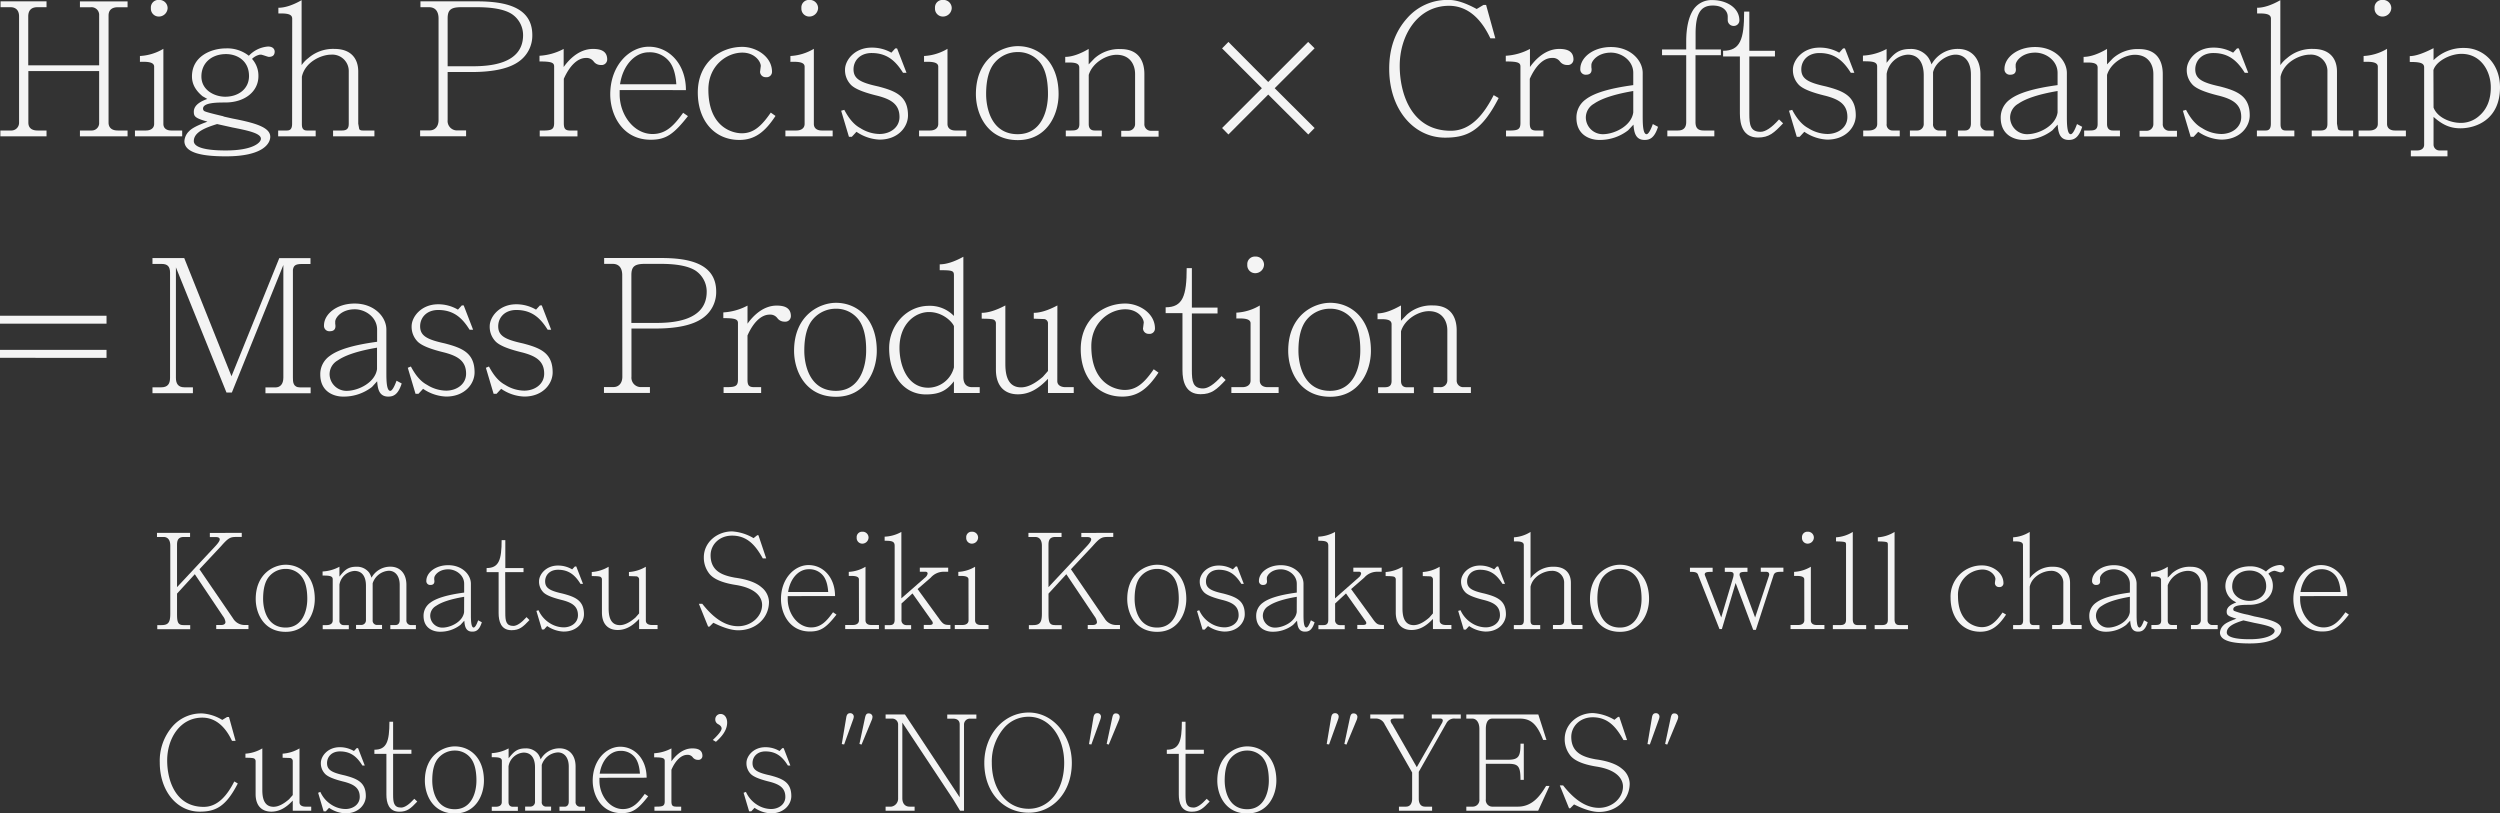 <svg id="レイヤー_1" data-name="レイヤー 1" xmlns="http://www.w3.org/2000/svg" viewBox="0 0 853.26 277.65"><rect x="0" y="0" width="853.26" height="277.65" fill="#333333" stroke="none"/><defs><style>.cls-1{fill:#f4f4f4;}</style></defs><path class="cls-1" d="M38.37,48.86c0,1.63,1,2.7,3.15,2.7h3.34v2H28.6v-2h3.91a2.53,2.53,0,0,0,2.65-2.7V31.28H11V48.86c0,2.39,2,2.7,3.09,2.7H17.2v2H1.45v-2H5a2.64,2.64,0,0,0,2.83-2.7V12.63c0-2.46-1.51-3.15-2.9-3.15H1.51v-2H17.2v2H14.05c-1.83,0-3.09.88-3.09,3.15V29.32h24.2v-17a2.63,2.63,0,0,0-2.9-2.83H28.6v-2H44.86v2H41.58c-2.27,0-3.21,1.13-3.21,2.83Z" transform="translate(-1.32 -7.02)"/><path class="cls-1" d="M53.93,29.77c0-1.71-2.65-1.71-4.85-1.64v-2a17.32,17.32,0,0,0,8-2.45V49.3c0,1.76,1.45,2.26,2.64,2.26H63.5v2H47.38v-2h3.78c1.38,0,2.77-.63,2.77-2.26Zm4.6-20a3,3,0,0,1-3,2.9,2.69,2.69,0,0,1-2.71-2.9A2.56,2.56,0,0,1,55.57,7,2.8,2.8,0,0,1,58.53,9.79Z" transform="translate(-1.32 -7.02)"/><path class="cls-1" d="M80.64,47.47c7.81,1.51,12.92,3,12.92,6.24,0,2.26-2.46,6.67-15.12,6.67-7.19,0-14.18-.88-14.18-5.22a5.13,5.13,0,0,1,1.57-3.34c1-1.07,3-2.08,6.3-3.28-4.22-1.2-4.66-1.76-4.66-3.4,0-2.58,3.09-3.78,4.6-4.35l-1.64-.94c-2.39-2-3.59-4.16-3.59-6.75,0-6.8,6.43-9.57,11.66-9.57a11.92,11.92,0,0,1,7.75,2.52A10,10,0,0,1,92.8,22.9c2.14,0,2.27,1.45,2.27,1.7,0,1.26-.69,1.83-2,1.83-.37,0-2.26-.76-2.7-.76h-.32a5.36,5.36,0,0,0-2.71,1.45A8.57,8.57,0,0,1,89.52,33c0,5.23-4.6,9-11.34,9-2.64,0-7.56,0-7.56,2.08a1,1,0,0,0,.38.82c.44.31,2.65.88,6.62,1.82v.07Zm-5.23,1.89c-3.4,1.07-7.94,2.58-7.94,5.8s8.82,3.21,11,3.21c8.94,0,11.9-2.58,11.9-4,0-1.83-4.22-2.77-9.7-3.84ZM70.06,33.1c0,4.79,4.59,6.93,8.12,6.93,4.54,0,8.13-2.7,8.13-7.05,0-5.42-4.28-7.5-7.81-7.5C73.4,25.48,70.06,28.63,70.06,33.1Z" transform="translate(-1.32 -7.02)"/><path class="cls-1" d="M101.05,13.38c0-1.63-1.89-1.82-4.72-1.76V9.67c2.26,0,4.91-.88,7.93-2.59V29.26a10.25,10.25,0,0,1,2.27-2.39,12.87,12.87,0,0,1,9-3.15c5.29,0,8.06,3,8.06,7.75V49.23l.32,1.77c.12.38.57.56,1.2.56h4v2H115v-2h3.08c2,0,2.27-1.13,2.27-2.33V31.47a5.61,5.61,0,0,0-6-5.8c-3.4,0-8.94,2.52-10,7.56v16c0,.89,0,2.33,1.71,2.33h3v2H96.26v-2h3c1.07,0,1.76-.5,1.76-2.33Z" transform="translate(-1.32 -7.02)"/><path class="cls-1" d="M151,13.32c0-2.14-.89-3.84-3.28-3.84h-2.9v-2h19.41C173.19,7.52,183,9.1,183,19a10.8,10.8,0,0,1-4.67,9.07c-3.27,2.34-8.63,3.53-16.06,3.53H154.1V48a3.21,3.21,0,0,0,3.52,3.52h2.78v2H144.71v-2H148c1.71,0,3-1.26,3-3.52Zm11.34,16.32c5.6,0,17.51-.5,17.51-10.65A8.63,8.63,0,0,0,176,11.81c-2.33-1.51-6.24-2.33-11.84-2.33H158.7c-3.53,0-4.6.94-4.6,3.84V29.64Z" transform="translate(-1.32 -7.02)"/><path class="cls-1" d="M190.45,29.7c0-1.32-.95-1.7-5-1.7V26.05a19.93,19.93,0,0,0,8.25-2.33v6.17c1.13-1.57,4.66-6.17,10-6.17,2.15,0,4.86.44,4.86,3.59a1.9,1.9,0,0,1-2.15,1.89,3,3,0,0,1-2.52-1.26,3,3,0,0,0-2.58-1.14c-2.83,0-5.54,2.59-7.56,7.12V49c0,2,.5,2.58,2.33,2.58h2.33v2H185.53v-2c3.66,0,4.92,0,4.92-2.58Z" transform="translate(-1.32 -7.02)"/><path class="cls-1" d="M212.81,37.77v1.45c0,7,4.85,13.54,11.22,13.54,4.85,0,7.56-3.27,10.45-7.24l1.64,1.13c-5,6.36-7.62,8.06-12.72,8.06-9.71,0-13.8-8.56-13.8-15.49,0-9.9,6.55-16.26,13.17-16.26,6.93,0,12.66,5.92,12.66,14.81Zm19.34-2c-.25-3.71-1.13-6.49-2.83-8.25a8.47,8.47,0,0,0-6.55-2.65c-4.79,0-8.89,4.48-9.83,10.9Z" transform="translate(-1.32 -7.02)"/><path class="cls-1" d="M266,46.59c-3.71,5.67-7.24,8.19-12.35,8.19-8.56,0-14.17-6.68-14.17-16.19,0-10.27,7.69-15.57,15.18-15.57,4.73,0,10.15,3.28,10.15,8.51a1.83,1.83,0,0,1-2.08,1.83,1.88,1.88,0,0,1-2-1.89c.06-.26.19-1.58.25-1.89,0-1.58-2.08-4.6-6.3-4.6-5.35,0-11.59,4.47-11.59,12.6,0,13,8.38,14.93,11.4,14.93,4,0,6.68-2.39,9.9-7.06Z" transform="translate(-1.32 -7.02)"/><path class="cls-1" d="M275.94,29.77c0-1.71-2.65-1.71-4.85-1.64v-2a17.32,17.32,0,0,0,8-2.45V49.3c0,1.76,1.45,2.26,2.64,2.26h3.78v2H269.38v-2h3.78c1.39,0,2.78-.63,2.78-2.26Zm4.6-20a3,3,0,0,1-3,2.9,2.69,2.69,0,0,1-2.7-2.9A2.55,2.55,0,0,1,277.57,7,2.81,2.81,0,0,1,280.54,9.79Z" transform="translate(-1.32 -7.02)"/><path class="cls-1" d="M289.48,44.51c1.58,3,3.34,5.1,5.48,6.24a12.53,12.53,0,0,0,6.56,2c3.52,0,6.8-2.14,6.8-5.8,0-4.34-2.9-6-7.25-7.18-5-1.2-8.19-2.46-9.51-4a7.17,7.17,0,0,1-1.83-5c0-3.15,3.22-7.5,9.08-7.5A13.35,13.35,0,0,1,305.55,25l1.32-1.45h.63l3.21,8.31h-1.19c-2.4-3.84-5.3-6.74-10.71-6.74-4,0-6.18,2.65-6.18,5.55,0,3.27,2.33,4.53,8.44,5.86,6,1.57,10.15,3.27,10.15,9.89,0,3.9-3.34,8.25-9.7,8.25A14.87,14.87,0,0,1,293.64,52l-1.58,1.7h-1l-2.65-8.89Z" transform="translate(-1.32 -7.02)"/><path class="cls-1" d="M321.55,29.77c0-1.71-2.65-1.71-4.85-1.64v-2a17.32,17.32,0,0,0,8-2.45V49.3c0,1.76,1.45,2.26,2.64,2.26h3.78v2H315v-2h3.78c1.38,0,2.77-.63,2.77-2.26Zm4.6-20a3,3,0,0,1-3,2.9,2.69,2.69,0,0,1-2.71-2.9A2.56,2.56,0,0,1,323.19,7,2.8,2.8,0,0,1,326.15,9.79Z" transform="translate(-1.32 -7.02)"/><path class="cls-1" d="M348.7,54.84c-10.52,0-14.3-9-14.3-15.69,0-12.09,8.63-16.38,14.3-16.38,7.18,0,13.92,5.36,13.92,16.38C362.62,46.15,358.66,54.84,348.7,54.84Zm7.5-26.59a9.52,9.52,0,0,0-7.5-3.46,10.18,10.18,0,0,0-7.81,3.53c-2,2.26-3,5.92-3,10.83,0,4.6,1.7,13.67,10.77,13.67C357,52.82,359,44.44,359,39.15,359,34.18,358.09,30.52,356.2,28.25Z" transform="translate(-1.32 -7.02)"/><path class="cls-1" d="M369.68,30.08c0-1.83-2.39-1.76-4.79-1.7V26.43c2.27,0,5-.95,8-2.71V29l2-2.08a12.63,12.63,0,0,1,8.94-3.15c6.43,0,8.07,4.53,8.07,8.5v17a2.22,2.22,0,0,0,2.33,2.39h2.52v2H384v-2h2.27a2.3,2.3,0,0,0,2.46-2.39v-17c0-3.21-1.77-6.55-6.3-6.55-3.53,0-8.26,2.71-9.52,6.87V49.36c0,1.64.88,2.2,2,2.2h2.45v2H365.08v-2H367c1.51,0,2.71-.18,2.71-2.2Z" transform="translate(-1.32 -7.02)"/><path class="cls-1" d="M512.82,40.48C507.08,51.69,502.11,54,494.54,54c-10.77,0-19.08-9.7-19.08-23.5,0-6.93,2-12.67,6.11-17.26A18.19,18.19,0,0,1,495.87,7c2.58,0,5.73,1.07,9.45,3.09l2.33-1.39h.88l3.15,11.41H510C508.59,17.23,504.56,9,495.87,9c-10.65,0-16.82,10-16.82,20.47,0,9.39,3.9,22.18,17.45,22.18,7.05,0,11.46-6,14.62-12.16Z" transform="translate(-1.32 -7.02)"/><path class="cls-1" d="M520.25,29.7c0-1.32-1-1.7-5-1.7V26.05a19.93,19.93,0,0,0,8.25-2.33v6.17c1.13-1.57,4.66-6.17,10-6.17,2.14,0,4.85.44,4.85,3.59a1.9,1.9,0,0,1-2.15,1.89,3,3,0,0,1-2.52-1.26A3,3,0,0,0,531,26.8c-2.83,0-5.54,2.59-7.56,7.12V49c0,2,.5,2.58,2.33,2.58h2.33v2H515.33v-2c3.66,0,4.92,0,4.92-2.58Z" transform="translate(-1.32 -7.02)"/><path class="cls-1" d="M557,51.5a15.72,15.72,0,0,1-9.89,3.28c-2.84,0-7.75-1.45-7.75-7.56a7.58,7.58,0,0,1,3.21-6.3c2.9-2.21,8.26-3.78,16.19-4.85V31.91c0-4.22-4-6.93-7.62-6.93-4.54,0-6.68,2.9-6.68,4.22V30c.13.7.38,2.52-1.83,2.52a1.82,1.82,0,0,1-1.95-1.95c0-3.9,4.35-7.5,10.46-7.5,6.68,0,10.84,4.54,10.84,8.89V46.52c0,2.34,0,6.3,1.32,6.3.57,0,1.32-1.19,2.14-3.46l1.77.94c-1.26,4-3,4.48-4.6,4.48-3.34,0-3.59-3.09-3.78-5.23Zm1.76-13.42q-9.45,1.61-13.42,4.35a5.43,5.43,0,0,0-2.77,4.79,5.77,5.77,0,0,0,5.8,5.6c4,0,9.76-2.83,10.39-7.43Z" transform="translate(-1.32 -7.02)"/><path class="cls-1" d="M580,48.67c0,1.95.76,2.89,2.78,2.89h3.65v2H570.39v-2H574c2,0,2.83-1.07,2.83-2.89V25.86h-8.25V23.91h8.25V21.2c0-4.85.88-8.57,2.52-11a7.47,7.47,0,0,1,6.49-3.15c4.22,0,9.14,2.27,9.14,7a1.9,1.9,0,0,1-2,1.82A2,2,0,0,1,591,14V12.69c0-1.83-1.51-3.78-5.11-3.78-4.22,0-5.86,2.9-5.86,9.64v5.36h8.64v1.95H580Z" transform="translate(-1.32 -7.02)"/><path class="cls-1" d="M598.37,45.77c0,3.78.31,6.24,3.84,6.24,1.64,0,3.78-1.39,6.3-4.23l1.39,1.33c-3.09,3.27-4.79,4.85-8.57,4.85-5.11,0-6.18-4.35-6.18-8.19V26.3h-5.73V24.35c5.86,0,7.18-3.91,7.18-13.36h1.77V24.35h8.75V26.3h-8.75Z" transform="translate(-1.32 -7.02)"/><path class="cls-1" d="M613,44.51c1.58,3,3.34,5.1,5.48,6.24a12.52,12.52,0,0,0,6.55,2c3.53,0,6.81-2.14,6.81-5.8,0-4.34-2.9-6-7.25-7.18-5-1.2-8.19-2.46-9.51-4a7.17,7.17,0,0,1-1.83-5c0-3.15,3.22-7.5,9.08-7.5A13.35,13.35,0,0,1,629.05,25l1.32-1.45H631l3.21,8.31H633c-2.4-3.84-5.3-6.74-10.71-6.74-4,0-6.18,2.65-6.18,5.55,0,3.27,2.33,4.53,8.44,5.86,6,1.57,10.15,3.27,10.15,9.89,0,3.9-3.34,8.25-9.71,8.25A14.87,14.87,0,0,1,617.14,52l-1.58,1.7h-1l-2.65-8.89Z" transform="translate(-1.32 -7.02)"/><path class="cls-1" d="M642,29.7c0-1.7-1.89-1.76-4.85-1.76V26a19,19,0,0,0,8.07-2.26v4.72c2.26-2.83,3.84-4.72,8-4.72a7.26,7.26,0,0,1,6.17,2.83A9.11,9.11,0,0,1,660.55,29a10.2,10.2,0,0,1,9.07-5.29c4.35,0,7.62,3,7.62,8.69V49.17a2.14,2.14,0,0,0,2.33,2.39h2.21v2H669.56v-2H672c1.26,0,2-.88,2-2.39V32.41c0-4.22-2.08-6.74-5.23-6.74-2.71,0-6.8,2.33-7.69,6V49.23a2.07,2.07,0,0,0,2.34,2.33h2.14v2H653.18v-2h2.64a2.2,2.2,0,0,0,2.08-2.33V32.73c0-3.41-1.2-7.06-5.48-7.06a7.83,7.83,0,0,0-7.18,6.55V49.3a2,2,0,0,0,2.08,2.26h2.39v2H637.24v-2h1.89c1.07,0,2.89-.31,2.89-2.26Z" transform="translate(-1.32 -7.02)"/><path class="cls-1" d="M701.81,51.5a15.72,15.72,0,0,1-9.89,3.28c-2.84,0-7.75-1.45-7.75-7.56a7.58,7.58,0,0,1,3.21-6.3c2.9-2.21,8.26-3.78,16.2-4.85V31.91c0-4.22-4-6.93-7.63-6.93-4.53,0-6.68,2.9-6.68,4.22V30c.13.7.38,2.52-1.82,2.52a1.83,1.83,0,0,1-2-1.95c0-3.9,4.35-7.5,10.46-7.5,6.68,0,10.84,4.54,10.84,8.89V46.52c0,2.34,0,6.3,1.32,6.3.57,0,1.32-1.19,2.14-3.46l1.77.94c-1.26,4-3,4.48-4.6,4.48-3.34,0-3.59-3.09-3.78-5.23Zm1.77-13.42q-9.47,1.61-13.42,4.35a5.44,5.44,0,0,0-2.78,4.79,5.77,5.77,0,0,0,5.8,5.6c4,0,9.77-2.83,10.4-7.43Z" transform="translate(-1.32 -7.02)"/><path class="cls-1" d="M717.25,30.08c0-1.83-2.4-1.76-4.79-1.7V26.43c2.27,0,5-.95,8-2.71V29l2-2.08a12.67,12.67,0,0,1,8.95-3.15c6.43,0,8.07,4.53,8.07,8.5v17a2.22,2.22,0,0,0,2.33,2.39h2.52v2H731.55v-2h2.27a2.29,2.29,0,0,0,2.45-2.39v-17c0-3.21-1.76-6.55-6.3-6.55-3.53,0-8.25,2.71-9.51,6.87V49.36c0,1.64.88,2.2,1.95,2.2h2.46v2H712.65v-2h1.89c1.51,0,2.71-.18,2.71-2.2Z" transform="translate(-1.32 -7.02)"/><path class="cls-1" d="M747.42,44.51c1.58,3,3.34,5.1,5.48,6.24a12.53,12.53,0,0,0,6.56,2c3.52,0,6.8-2.14,6.8-5.8,0-4.34-2.9-6-7.25-7.18-5-1.2-8.19-2.46-9.51-4a7.17,7.17,0,0,1-1.83-5c0-3.15,3.22-7.5,9.08-7.5A13.35,13.35,0,0,1,763.49,25l1.32-1.45h.63l3.21,8.31h-1.19c-2.4-3.84-5.3-6.74-10.71-6.74-4,0-6.18,2.65-6.18,5.55,0,3.27,2.33,4.53,8.44,5.86,6,1.57,10.15,3.27,10.15,9.89,0,3.9-3.34,8.25-9.7,8.25A14.87,14.87,0,0,1,751.58,52L750,53.71h-1l-2.65-8.89Z" transform="translate(-1.32 -7.02)"/><path class="cls-1" d="M776.4,13.38c0-1.63-1.89-1.82-4.72-1.76V9.67c2.26,0,4.91-.88,7.93-2.59V29.26a10.25,10.25,0,0,1,2.27-2.39,12.87,12.87,0,0,1,9-3.15c5.29,0,8.06,3,8.06,7.75V49.23l.32,1.77c.12.38.57.56,1.2.56h4v2H790.33v-2h3.08c2,0,2.27-1.13,2.27-2.33V31.47a5.61,5.61,0,0,0-6-5.8c-3.4,0-8.94,2.52-10,7.56v16c0,.89,0,2.33,1.71,2.33h3v2H771.61v-2h3c1.07,0,1.76-.5,1.76-2.33Z" transform="translate(-1.32 -7.02)"/><path class="cls-1" d="M812.88,29.77c0-1.71-2.65-1.71-4.85-1.64v-2a17.32,17.32,0,0,0,8-2.45V49.3c0,1.76,1.45,2.26,2.64,2.26h3.79v2H806.33v-2h3.78c1.38,0,2.77-.63,2.77-2.26Zm4.6-20a3,3,0,0,1-3,2.9,2.69,2.69,0,0,1-2.71-2.9A2.56,2.56,0,0,1,814.52,7,2.8,2.8,0,0,1,817.48,9.79Z" transform="translate(-1.32 -7.02)"/><path class="cls-1" d="M828.69,30c0-1.58-1.7-1.83-4.91-1.83v-2c2,0,4.66-.95,8.12-2.71v4.09a14.39,14.39,0,0,1,10.53-4.16c6.36,0,12.15,5.17,12.15,13.42,0,11.35-8.63,14-13.48,14-3.71,0-6.3-1.32-9.2-3.9v9.39A2,2,0,0,0,834,58.37h2.65v2H824.15v-2h2.15c1.32,0,2.39-.63,2.39-1.95Zm3.21,13.73c1.33,3.53,5.93,5.23,9.2,5.23a9.23,9.23,0,0,0,6.24-2.27c2.71-2.27,4.1-5.54,4.1-9.83,0-5.6-3.41-11.46-10-11.46-3.84,0-8.63,2.46-9.58,5.54Z" transform="translate(-1.32 -7.02)"/><path class="cls-1" d="M1.32,114.78H37.68v2.71H1.32Zm0,11.66H37.68v2.71H1.32Z" transform="translate(-1.32 -7.02)"/><path class="cls-1" d="M80.45,141H78.62L61.36,98.27V136c0,2,.82,3.21,2.9,3.21h2.9v2H53.36v-2h3c2.08,0,3-1.07,3-3.21V100.1c0-2.14-.88-3-2.89-3H53.36v-2H64.2l16.13,40.33L96.64,95.12h10.65v2h-3c-2.4,0-2.78.75-3,2v36.79c0,1.39,0,3.34,2.52,3.34h3.53v2H91.92v-2h3.4c1.58,0,2.71-1.07,2.71-3.34V97.46Z" transform="translate(-1.32 -7.02)"/><path class="cls-1" d="M128.27,139.1a15.72,15.72,0,0,1-9.89,3.28c-2.84,0-7.75-1.45-7.75-7.56a7.55,7.55,0,0,1,3.21-6.3c2.9-2.21,8.25-3.78,16.19-4.85v-4.16c0-4.22-4-6.93-7.62-6.93-4.54,0-6.68,2.9-6.68,4.22v.75c.13.7.38,2.52-1.83,2.52a1.82,1.82,0,0,1-2-1.95c0-3.91,4.35-7.5,10.46-7.5,6.68,0,10.83,4.54,10.83,8.89v14.61c0,2.33,0,6.3,1.33,6.3.56,0,1.32-1.19,2.14-3.46l1.76.94c-1.26,4-3,4.48-4.6,4.48-3.33,0-3.59-3.09-3.78-5.23ZM130,125.68q-9.45,1.6-13.42,4.35a5.43,5.43,0,0,0-2.77,4.79,5.77,5.77,0,0,0,5.8,5.6c4,0,9.76-2.83,10.39-7.43Z" transform="translate(-1.32 -7.02)"/><path class="cls-1" d="M141.56,132.11c1.57,3,3.34,5.1,5.48,6.24a12.52,12.52,0,0,0,6.55,2c3.53,0,6.81-2.14,6.81-5.8,0-4.35-2.9-6-7.25-7.18-5-1.2-8.19-2.46-9.51-4a7.17,7.17,0,0,1-1.83-5c0-3.15,3.21-7.5,9.07-7.5a13.3,13.3,0,0,1,6.74,1.83l1.33-1.45h.63l3.21,8.31h-1.2c-2.39-3.84-5.29-6.74-10.71-6.74-4,0-6.17,2.65-6.17,5.55,0,3.27,2.33,4.53,8.44,5.86,6,1.57,10.14,3.27,10.14,9.89,0,3.9-3.33,8.25-9.7,8.25a14.8,14.8,0,0,1-7.87-2.65l-1.58,1.71h-1l-2.64-8.89Z" transform="translate(-1.32 -7.02)"/><path class="cls-1" d="M168.21,132.11c1.57,3,3.34,5.1,5.48,6.24a12.52,12.52,0,0,0,6.55,2c3.53,0,6.81-2.14,6.81-5.8,0-4.35-2.9-6-7.25-7.18-5-1.2-8.19-2.46-9.51-4a7.17,7.17,0,0,1-1.83-5c0-3.15,3.21-7.5,9.07-7.5a13.32,13.32,0,0,1,6.74,1.83l1.33-1.45h.63l3.21,8.31h-1.2c-2.39-3.84-5.29-6.74-10.71-6.74-4,0-6.17,2.65-6.17,5.55,0,3.27,2.33,4.53,8.44,5.86,6,1.57,10.14,3.27,10.14,9.89,0,3.9-3.34,8.25-9.7,8.25a14.77,14.77,0,0,1-7.87-2.65l-1.58,1.71h-1l-2.64-8.89Z" transform="translate(-1.32 -7.02)"/><path class="cls-1" d="M213.69,100.92c0-2.14-.88-3.84-3.27-3.84h-2.9v-2h19.4c9,0,18.84,1.58,18.84,11.47a10.79,10.79,0,0,1-4.66,9.07c-3.28,2.33-8.63,3.53-16.07,3.53h-8.19v16.45a3.21,3.21,0,0,0,3.53,3.52h2.77v2H207.46v-2h3.27c1.7,0,3-1.26,3-3.52ZM225,117.24c5.61,0,17.52-.51,17.52-10.65a8.63,8.63,0,0,0-3.78-7.18c-2.33-1.51-6.24-2.33-11.85-2.33h-5.48c-3.53,0-4.6.94-4.6,3.84v16.32Z" transform="translate(-1.32 -7.02)"/><path class="cls-1" d="M253.19,117.3c0-1.32-.94-1.7-5-1.7v-1.95a20,20,0,0,0,8.26-2.33v6.17c1.13-1.57,4.66-6.17,9.95-6.17,2.14,0,4.85.44,4.85,3.59a1.9,1.9,0,0,1-2.14,1.89,3,3,0,0,1-2.52-1.26A3,3,0,0,0,264,114.4c-2.84,0-5.55,2.59-7.56,7.12v15.06c0,2,.5,2.58,2.33,2.58h2.33v2H248.28v-2c3.65,0,4.91,0,4.91-2.58Z" transform="translate(-1.32 -7.02)"/><path class="cls-1" d="M286.65,142.44c-10.53,0-14.31-8.95-14.31-15.69,0-12.09,8.64-16.38,14.31-16.38,7.18,0,13.92,5.36,13.92,16.38C300.57,133.75,296.6,142.44,286.65,142.44Zm7.49-26.59a9.51,9.51,0,0,0-7.49-3.46,10.21,10.21,0,0,0-7.82,3.53c-2,2.26-3,5.92-3,10.83,0,4.6,1.7,13.67,10.78,13.67,8.25,0,10.33-8.38,10.33-13.67C297,121.77,296,118.12,294.14,115.85Z" transform="translate(-1.32 -7.02)"/><path class="cls-1" d="M330.12,135.7c0,2.65,1.38,3.46,3,3.46h2.58v2H326.9v-4c-2.39,3.09-4.85,4.48-9.57,4.48-7.44,0-12.54-6.37-12.54-15.82,0-7.62,5.8-14.42,13.61-14.42a11.33,11.33,0,0,1,8.5,3.46V101c0-1.57-.5-1.76-4.85-1.76v-2c2.27,0,5-.89,8.07-2.59Zm-3.22-17.39c-.69-1.58-3.9-4.79-8.5-4.79-4.79,0-10.08,4.1-10.08,12.22,0,5.86,2.58,13.61,9.83,13.61a9.13,9.13,0,0,0,8.75-6.93Z" transform="translate(-1.32 -7.02)"/><path class="cls-1" d="M362.18,137.08c0,1.58,1.52,2.08,2.78,2.08h2.83v2H359v-4.85c-3.28,3.46-6.43,5.29-10.27,5.29-4.22,0-7.5-2.46-7.5-8.44V117.49a1.43,1.43,0,0,0-.56-1.26c-.38-.31-1.77-.44-4.29-.44v-2c2.27,0,5-.89,8.07-2.52V131.1c0,3,.37,8.13,5.35,8.13,2.21,0,4.66-1.2,7.44-3.59l1.76-2V117.49a1.46,1.46,0,0,0-1.26-1.57l-3.59-.13v-2c2.27,0,5-.89,8.06-2.52Z" transform="translate(-1.32 -7.02)"/><path class="cls-1" d="M396.71,134.19c-3.72,5.67-7.25,8.19-12.35,8.19-8.57,0-14.18-6.68-14.18-16.19,0-10.27,7.69-15.57,15.19-15.57,4.72,0,10.14,3.28,10.14,8.51a1.82,1.82,0,0,1-2.08,1.83,1.89,1.89,0,0,1-2-1.89c.07-.26.19-1.58.26-1.89,0-1.58-2.08-4.6-6.3-4.6-5.36,0-11.6,4.47-11.6,12.6,0,13,8.38,14.93,11.41,14.93,4,0,6.68-2.39,9.89-7.06Z" transform="translate(-1.32 -7.02)"/><path class="cls-1" d="M408.11,133.37c0,3.78.31,6.23,3.84,6.23,1.64,0,3.78-1.38,6.3-4.22l1.39,1.33c-3.09,3.27-4.79,4.85-8.57,4.85-5.1,0-6.17-4.35-6.17-8.19V113.9h-5.74v-2c5.86,0,7.18-3.91,7.18-13.36h1.77V112h8.76v2h-8.76Z" transform="translate(-1.32 -7.02)"/><path class="cls-1" d="M428.14,117.36c0-1.7-2.64-1.7-4.85-1.63v-2a17.28,17.28,0,0,0,8-2.45V136.9c0,1.76,1.45,2.26,2.65,2.26h3.78v2H421.59v-2h3.78c1.39,0,2.77-.63,2.77-2.26Zm4.6-20a3,3,0,0,1-3,2.9,2.69,2.69,0,0,1-2.71-2.9,2.56,2.56,0,0,1,2.71-2.77A2.8,2.8,0,0,1,432.74,97.39Z" transform="translate(-1.32 -7.02)"/><path class="cls-1" d="M455.3,142.44c-10.53,0-14.31-8.95-14.31-15.69,0-12.09,8.63-16.38,14.31-16.38,7.18,0,13.92,5.36,13.92,16.38C469.22,133.75,465.25,142.44,455.3,142.44Zm7.49-26.59a9.51,9.51,0,0,0-7.49-3.46,10.2,10.2,0,0,0-7.82,3.53c-2,2.26-3,5.92-3,10.83,0,4.6,1.7,13.67,10.78,13.67,8.25,0,10.33-8.38,10.33-13.67C465.63,121.77,464.68,118.12,462.79,115.85Z" transform="translate(-1.32 -7.02)"/><path class="cls-1" d="M476.27,117.68c0-1.83-2.39-1.76-4.79-1.7v-2c2.27,0,5-1,8-2.71v5.23l2-2.08a12.59,12.59,0,0,1,8.95-3.15c6.43,0,8.06,4.53,8.06,8.5v17a2.23,2.23,0,0,0,2.33,2.39h2.52v2H490.57v-2h2.27a2.3,2.3,0,0,0,2.46-2.39v-17c0-3.21-1.76-6.55-6.3-6.55-3.53,0-8.25,2.71-9.51,6.87V137c0,1.64.88,2.2,1.95,2.2h2.46v2H471.67v-2h1.89c1.52,0,2.71-.18,2.71-2.2Z" transform="translate(-1.32 -7.02)"/><path class="cls-1" d="M450,50.71l-2.16,2.21L434.17,39.29,420.58,52.92l-2.16-2.21L432,37.13,418.42,23.54l2.16-2.21L434.17,35,447.8,21.33,450,23.5,436.38,37.13Z" transform="translate(-1.32 -7.02)"/><path class="cls-1" d="M83.83,188.88v1.4H82.26c-2.25,0-2.84.13-5.45,3.1l-7.42,7.92,11.47,16.78a4.56,4.56,0,0,0,3.74,2.25h1.52v1.4h-11v-1.4h1.8c.63,0,1.35-.27,1.35-1a4.09,4.09,0,0,0-.85-2L67.81,203l-6.07,6.62v6.84c0,2.83.27,3.91,2.2,3.91h2.3v1.4H55v-1.4h1.44c2.3,0,3-.9,3-3.91V193.29c0-2.61-1.44-3-2.3-3H54.9v-1.4H66.19v1.4H64.08c-2.34,0-2.34,1.71-2.34,3v14.13l13.09-14c1-1.08,1.49-1.84,1.49-2.29s-.32-.81-1.44-.81H72.94v-1.4Z" transform="translate(-1.32 -7.02)"/><path class="cls-1" d="M98.82,222.67c-7.52,0-10.22-6.38-10.22-11.2,0-8.64,6.17-11.7,10.22-11.7,5.13,0,9.94,3.83,9.94,11.7C108.76,216.46,105.93,222.67,98.82,222.67Zm5.35-19a6.8,6.8,0,0,0-5.35-2.48,7.31,7.31,0,0,0-5.58,2.52c-1.44,1.62-2.12,4.23-2.12,7.74,0,3.28,1.22,9.76,7.7,9.76,5.89,0,7.38-6,7.38-9.76C106.2,207.92,105.52,205.3,104.17,203.69Z" transform="translate(-1.32 -7.02)"/><path class="cls-1" d="M114.88,204.72c0-1.21-1.35-1.26-3.46-1.26v-1.39a13.5,13.5,0,0,0,5.75-1.62v3.37c1.62-2,2.75-3.37,5.72-3.37a5.2,5.2,0,0,1,4.41,2,6.81,6.81,0,0,1,.81,1.75,7.3,7.3,0,0,1,6.48-3.77c3.1,0,5.44,2.16,5.44,6.21v12a1.53,1.53,0,0,0,1.67,1.71h1.57v1.4h-8.73v-1.4h1.76c.9,0,1.44-.62,1.44-1.71v-12c0-3-1.49-4.82-3.74-4.82a6.17,6.17,0,0,0-5.49,4.28v12.55a1.48,1.48,0,0,0,1.67,1.66h1.53v1.4h-8.87v-1.4h1.89a1.57,1.57,0,0,0,1.49-1.66V206.88c0-2.43-.86-5-3.92-5a5.61,5.61,0,0,0-5.13,4.68v12.19a1.42,1.42,0,0,0,1.49,1.62h1.71v1.4h-8.91v-1.4h1.35c.77,0,2.07-.22,2.07-1.62Z" transform="translate(-1.32 -7.02)"/><path class="cls-1" d="M158.48,220.29a11.21,11.21,0,0,1-7.06,2.34c-2,0-5.54-1-5.54-5.4a5.4,5.4,0,0,1,2.3-4.5c2.07-1.58,5.89-2.7,11.56-3.46v-3c0-3-2.83-4.94-5.44-4.94-3.24,0-4.77,2.07-4.77,3v.54c.09.49.27,1.8-1.31,1.8a1.3,1.3,0,0,1-1.39-1.4c0-2.78,3.1-5.35,7.47-5.35,4.77,0,7.74,3.24,7.74,6.34v10.44c0,1.67,0,4.5.94,4.5.41,0,1-.85,1.53-2.47l1.26.67c-.9,2.88-2.11,3.2-3.28,3.2-2.39,0-2.57-2.21-2.7-3.74Zm1.26-9.58q-6.75,1.14-9.58,3.1a3.87,3.87,0,0,0-2,3.42,4.12,4.12,0,0,0,4.14,4c2.83,0,7-2,7.42-5.31Z" transform="translate(-1.32 -7.02)"/><path class="cls-1" d="M173.78,216.2c0,2.69.23,4.45,2.75,4.45,1.17,0,2.7-1,4.5-3l1,1c-2.21,2.34-3.42,3.46-6.12,3.46-3.65,0-4.41-3.1-4.41-5.84V202.29h-4.1V200.9c4.19,0,5.13-2.79,5.13-9.54h1.26v9.54H180v1.39h-6.26Z" transform="translate(-1.32 -7.02)"/><path class="cls-1" d="M185.12,215.29a10,10,0,0,0,3.92,4.46,9,9,0,0,0,4.68,1.39c2.52,0,4.86-1.53,4.86-4.14,0-3.1-2.07-4.27-5.18-5.12-3.55-.86-5.85-1.76-6.79-2.88a5.15,5.15,0,0,1-1.31-3.61c0-2.25,2.3-5.35,6.48-5.35a9.54,9.54,0,0,1,4.82,1.31l.94-1H198l2.3,5.94h-.86c-1.71-2.74-3.78-4.81-7.65-4.81-2.88,0-4.41,1.89-4.41,3.95,0,2.34,1.67,3.24,6,4.19,4.28,1.13,7.25,2.34,7.25,7.06,0,2.79-2.39,5.9-6.93,5.9a10.61,10.61,0,0,1-5.63-1.89L187,221.86h-.72l-1.89-6.34Z" transform="translate(-1.32 -7.02)"/><path class="cls-1" d="M221.75,218.85c0,1.12,1.08,1.48,2,1.48h2v1.4h-6.3v-3.47c-2.34,2.48-4.59,3.78-7.34,3.78-3,0-5.35-1.75-5.35-6V204.86a1,1,0,0,0-.41-.9c-.27-.23-1.26-.32-3.06-.32v-1.39a12.88,12.88,0,0,0,5.76-1.8v14.12c0,2.16.27,5.81,3.83,5.81,1.57,0,3.33-.86,5.31-2.57l1.26-1.43V204.86a1.05,1.05,0,0,0-.9-1.13l-2.57-.09v-1.39a12.88,12.88,0,0,0,5.76-1.8Z" transform="translate(-1.32 -7.02)"/><path class="cls-1" d="M261.67,197.61c-2.25-4-5-7.78-10.49-7.78-4.41,0-7.33,3.15-7.33,6.7,0,5.67,4.45,6.93,8.32,7.65,4.28.59,7.25,1.71,9,3.24a6.68,6.68,0,0,1,2.61,5c0,5.44-4.41,9.72-10.49,9.72q-3.37,0-8.5-2.57l-1.31,1.31H243l-3.15-7.79H241c3.15,4,7.2,7.66,12.24,7.66,4.5,0,8.19-3.33,8.19-7.3,0-2.07-1.44-5.66-9.27-6.83-4.41-.72-7.33-2-8.73-3.78a8.83,8.83,0,0,1-1.89-5.59c0-5.21,4.59-8.86,9.63-8.86a16.34,16.34,0,0,1,7.34,2.3l1.26-1h.4l2.66,7.92Z" transform="translate(-1.32 -7.02)"/><path class="cls-1" d="M270.17,210.48v1c0,5,3.47,9.68,8,9.68,3.47,0,5.4-2.34,7.47-5.18l1.17.81c-3.55,4.55-5.44,5.76-9.09,5.76-6.93,0-9.85-6.12-9.85-11.07,0-7.06,4.68-11.6,9.4-11.6,5,0,9.05,4.22,9.05,10.57Zm13.82-1.4c-.18-2.65-.81-4.63-2-5.89a6,6,0,0,0-4.68-1.89c-3.42,0-6.34,3.2-7,7.78Z" transform="translate(-1.32 -7.02)"/><path class="cls-1" d="M294.47,204.77c0-1.22-1.89-1.22-3.46-1.17v-1.4a12.29,12.29,0,0,0,5.71-1.75v18.26c0,1.26,1,1.62,1.89,1.62h2.7v1.4H289.79v-1.4h2.7c1,0,2-.45,2-1.62Zm3.29-14.27a2.14,2.14,0,0,1-2.12,2.07,1.92,1.92,0,0,1-1.93-2.07,1.83,1.83,0,0,1,1.93-2A2,2,0,0,1,297.76,190.5Z" transform="translate(-1.32 -7.02)"/><path class="cls-1" d="M306.67,193.29c0-1.53-1-1.71-3.42-1.71v-1.39a12.8,12.8,0,0,0,5.71-1.62v22.67l8.06-7.06a2.41,2.41,0,0,0,.9-1.35c0-.76-.72-.67-.95-.67h-1.71v-1.4h9.68v1.4h-1.4a5.85,5.85,0,0,0-4.54,2l-4.5,3.91,7.33,10.08c1.49,2.16,2,2.16,3.87,2.16v1.4h-9.09v-1.4h2.07c.36,0,1-.09,1-.62a1.11,1.11,0,0,0-.18-.59l-6.75-9.54L309,213v5.53a1.62,1.62,0,0,0,1.58,1.84h1.71v1.4h-9v-1.4h1.8c1.22,0,1.58-.76,1.58-1.84Z" transform="translate(-1.32 -7.02)"/><path class="cls-1" d="M331.87,204.77c0-1.22-1.89-1.22-3.47-1.17v-1.4a12.29,12.29,0,0,0,5.72-1.75v18.26c0,1.26,1,1.62,1.89,1.62h2.7v1.4H327.19v-1.4h2.7c1,0,2-.45,2-1.62Zm3.28-14.27a2.13,2.13,0,0,1-2.11,2.07,1.92,1.92,0,0,1-1.94-2.07,1.83,1.83,0,0,1,1.94-2A2,2,0,0,1,335.15,190.5Z" transform="translate(-1.32 -7.02)"/><path class="cls-1" d="M381.28,188.88v1.4H379.7c-2.25,0-2.83.13-5.44,3.1l-7.43,7.92,11.48,16.78a4.54,4.54,0,0,0,3.73,2.25h1.53v1.4h-11v-1.4h1.8c.63,0,1.35-.27,1.35-1a4.13,4.13,0,0,0-.86-2L365.26,203l-6.08,6.62v6.84c0,2.83.27,3.91,2.21,3.91h2.29v1.4h-11.2v-1.4h1.44c2.29,0,3-.9,3-3.91V193.29c0-2.61-1.44-3-2.29-3h-2.3v-1.4h11.3v1.4h-2.12c-2.34,0-2.34,1.71-2.34,3v14.13l13.1-14c1-1.08,1.48-1.84,1.48-2.29s-.31-.81-1.44-.81h-1.93v-1.4Z" transform="translate(-1.32 -7.02)"/><path class="cls-1" d="M396.26,222.67c-7.51,0-10.21-6.38-10.21-11.2,0-8.64,6.16-11.7,10.21-11.7,5.13,0,9.95,3.83,9.95,11.7C406.21,216.46,403.37,222.67,396.26,222.67Zm5.36-19a6.83,6.83,0,0,0-5.36-2.48,7.32,7.32,0,0,0-5.58,2.52c-1.44,1.62-2.11,4.23-2.11,7.74,0,3.28,1.21,9.76,7.69,9.76,5.9,0,7.38-6,7.38-9.76C403.64,207.92,403,205.3,401.62,203.69Z" transform="translate(-1.32 -7.02)"/><path class="cls-1" d="M410.62,215.29a9.87,9.87,0,0,0,3.91,4.46,9,9,0,0,0,4.68,1.39c2.52,0,4.86-1.53,4.86-4.14,0-3.1-2.07-4.27-5.17-5.12-3.56-.86-5.85-1.76-6.8-2.88a5.19,5.19,0,0,1-1.3-3.61c0-2.25,2.29-5.35,6.48-5.35a9.47,9.47,0,0,1,4.81,1.31l1-1h.45l2.29,5.94h-.85c-1.71-2.74-3.78-4.81-7.65-4.81-2.88,0-4.41,1.89-4.41,3.95,0,2.34,1.66,3.24,6,4.19,4.27,1.13,7.24,2.34,7.24,7.06,0,2.79-2.38,5.9-6.93,5.9a10.6,10.6,0,0,1-5.62-1.89l-1.13,1.21h-.72l-1.89-6.34Z" transform="translate(-1.32 -7.02)"/><path class="cls-1" d="M442.66,220.29a11.22,11.22,0,0,1-7.07,2.34c-2,0-5.53-1-5.53-5.4a5.42,5.42,0,0,1,2.29-4.5c2.07-1.58,5.9-2.7,11.57-3.46v-3c0-3-2.84-4.94-5.45-4.94-3.24,0-4.77,2.07-4.77,3v.54c.09.49.27,1.8-1.3,1.8a1.31,1.31,0,0,1-1.4-1.4c0-2.78,3.11-5.35,7.47-5.35,4.77,0,7.74,3.24,7.74,6.34v10.44c0,1.67,0,4.5,1,4.5.4,0,.94-.85,1.52-2.47l1.27.67c-.91,2.88-2.12,3.2-3.29,3.2-2.38,0-2.57-2.21-2.7-3.74Zm1.26-9.58q-6.75,1.14-9.59,3.1a3.87,3.87,0,0,0-2,3.42,4.12,4.12,0,0,0,4.14,4c2.84,0,7-2,7.43-5.31Z" transform="translate(-1.32 -7.02)"/><path class="cls-1" d="M454.67,193.29c0-1.53-1-1.71-3.42-1.71v-1.39a12.87,12.87,0,0,0,5.72-1.62v22.67l8-7.06a2.35,2.35,0,0,0,.9-1.35c0-.76-.72-.67-.94-.67h-1.71v-1.4h9.67v1.4h-1.4a5.85,5.85,0,0,0-4.54,2l-4.5,3.91,7.33,10.08c1.49,2.16,2,2.16,3.88,2.16v1.4h-9.09v-1.4h2.07c.35,0,1-.09,1-.62a1.11,1.11,0,0,0-.18-.59l-6.75-9.54L457,213v5.53a1.62,1.62,0,0,0,1.57,1.84h1.71v1.4H451.3v-1.4h1.8c1.21,0,1.57-.76,1.57-1.84Z" transform="translate(-1.32 -7.02)"/><path class="cls-1" d="M492.69,218.85c0,1.12,1.08,1.48,2,1.48h2v1.4h-6.3v-3.47c-2.34,2.48-4.59,3.78-7.33,3.78-3,0-5.36-1.75-5.36-6V204.86a1,1,0,0,0-.4-.9c-.27-.23-1.26-.32-3.06-.32v-1.39a12.85,12.85,0,0,0,5.75-1.8v14.12c0,2.16.28,5.81,3.83,5.81,1.58,0,3.33-.86,5.31-2.57l1.26-1.43V204.86a1.05,1.05,0,0,0-.9-1.13l-2.57-.09v-1.39a12.88,12.88,0,0,0,5.76-1.8Z" transform="translate(-1.32 -7.02)"/><path class="cls-1" d="M499.8,215.29a10,10,0,0,0,3.92,4.46,9,9,0,0,0,4.68,1.39c2.52,0,4.86-1.53,4.86-4.14,0-3.1-2.07-4.27-5.18-5.12-3.55-.86-5.85-1.76-6.79-2.88a5.14,5.14,0,0,1-1.3-3.61c0-2.25,2.29-5.35,6.47-5.35a9.54,9.54,0,0,1,4.82,1.31l.94-1h.45l2.3,5.94h-.86c-1.71-2.74-3.78-4.81-7.65-4.81-2.88,0-4.41,1.89-4.41,3.95,0,2.34,1.67,3.24,6,4.19,4.28,1.13,7.25,2.34,7.25,7.06,0,2.79-2.39,5.9-6.93,5.9a10.61,10.61,0,0,1-5.63-1.89l-1.12,1.21h-.72L499,215.52Z" transform="translate(-1.32 -7.02)"/><path class="cls-1" d="M521.4,193.07c0-1.17-1.35-1.31-3.37-1.26v-1.4a12.07,12.07,0,0,0,5.67-1.84v15.84a7.07,7.07,0,0,1,1.62-1.71,9.16,9.16,0,0,1,6.39-2.25c3.78,0,5.76,2.16,5.76,5.53v12.69l.22,1.26c.09.27.41.4.86.4h2.88v1.4H531.35v-1.4h2.2c1.44,0,1.62-.81,1.62-1.66V206a4,4,0,0,0-4.32-4.14c-2.43,0-6.39,1.8-7.15,5.4v11.43c0,.63,0,1.66,1.21,1.66H527v1.4h-9v-1.4h2.16c.77,0,1.26-.36,1.26-1.66Z" transform="translate(-1.32 -7.02)"/><path class="cls-1" d="M554.21,222.67c-7.52,0-10.22-6.38-10.22-11.2,0-8.64,6.17-11.7,10.22-11.7,5.13,0,9.94,3.83,9.94,11.7C564.15,216.46,561.32,222.67,554.21,222.67Zm5.35-19a6.8,6.8,0,0,0-5.35-2.48,7.31,7.31,0,0,0-5.58,2.52c-1.44,1.62-2.12,4.23-2.12,7.74,0,3.28,1.22,9.76,7.7,9.76,5.89,0,7.38-6,7.38-9.76C561.59,207.92,560.91,205.3,559.56,203.69Z" transform="translate(-1.32 -7.02)"/><path class="cls-1" d="M600.6,222h-.9l-6-16L589,221.73h-.81l-7.24-18.31c-.27-1.22-1.44-1.22-2.84-1.22v-1.4h7.74v1.4c-1.66,0-2.7,0-2.7.9a1.45,1.45,0,0,0,.09.32l5.54,14.35,4.14-13.9v-.09h0a4.12,4.12,0,0,0,.09-.68c0-.67-.49-.9-1.21-.9H590v-1.4h7.74v1.4c-1.76,0-2.7,0-2.7.94a1.78,1.78,0,0,0,.13.64l5.18,14,4.72-14.21a1.77,1.77,0,0,0,.09-.46c0-.71-.49-.94-1.17-.94h-1.71v-1.4H610v1.4c-2.07,0-3.06,0-3.42,1.4Z" transform="translate(-1.32 -7.02)"/><path class="cls-1" d="M617.12,204.77c0-1.22-1.89-1.22-3.47-1.17v-1.4a12.29,12.29,0,0,0,5.72-1.75v18.26c0,1.26,1,1.62,1.89,1.62H624v1.4H612.44v-1.4h2.7c1,0,2-.45,2-1.62Zm3.28-14.27a2.13,2.13,0,0,1-2.11,2.07,1.92,1.92,0,0,1-1.94-2.07,1.83,1.83,0,0,1,1.94-2A2,2,0,0,1,620.4,190.5Z" transform="translate(-1.32 -7.02)"/><path class="cls-1" d="M631.38,193.07c0-.45,0-.77-.27-.95s-1.3-.31-3.15-.31v-1.4a12.24,12.24,0,0,0,5.72-1.84v29.78c0,1,.22,2,1.57,2h3v1.4H626.88v-1.4h2.66c1.8,0,1.84-1.17,1.84-2Z" transform="translate(-1.32 -7.02)"/><path class="cls-1" d="M645.65,193.07c0-.45,0-.77-.27-.95s-1.31-.31-3.15-.31v-1.4a12.21,12.21,0,0,0,5.71-1.84v29.78c0,1,.23,2,1.58,2h3v1.4H641.15v-1.4h2.65c1.8,0,1.85-1.17,1.85-2Z" transform="translate(-1.32 -7.02)"/><path class="cls-1" d="M686,216.78c-2.65,4.05-5.17,5.85-8.81,5.85-6.12,0-10.13-4.77-10.13-11.57A10.62,10.62,0,0,1,677.87,200c3.37,0,7.24,2.34,7.24,6.08a1.3,1.3,0,0,1-1.49,1.3,1.34,1.34,0,0,1-1.43-1.35c0-.18.13-1.12.18-1.35,0-1.12-1.49-3.28-4.5-3.28a8.59,8.59,0,0,0-8.28,9c0,9.27,6,10.67,8.14,10.67,2.88,0,4.77-1.71,7.06-5Z" transform="translate(-1.32 -7.02)"/><path class="cls-1" d="M691.77,193.07c0-1.17-1.35-1.31-3.37-1.26v-1.4a12.07,12.07,0,0,0,5.67-1.84v15.84a7.07,7.07,0,0,1,1.62-1.71,9.16,9.16,0,0,1,6.39-2.25c3.78,0,5.76,2.16,5.76,5.53v12.69l.22,1.26c.09.27.41.4.86.4h2.88v1.4H701.72v-1.4h2.2c1.44,0,1.62-.81,1.62-1.66V206a4,4,0,0,0-4.32-4.14c-2.43,0-6.39,1.8-7.15,5.4v11.43c0,.63,0,1.66,1.21,1.66h2.12v1.4h-9v-1.4h2.16c.77,0,1.26-.36,1.26-1.66Z" transform="translate(-1.32 -7.02)"/><path class="cls-1" d="M727,220.29a11.21,11.21,0,0,1-7.06,2.34c-2,0-5.54-1-5.54-5.4a5.4,5.4,0,0,1,2.3-4.5c2.07-1.58,5.89-2.7,11.56-3.46v-3c0-3-2.84-4.94-5.44-4.94-3.24,0-4.77,2.07-4.77,3v.54c.09.49.27,1.8-1.31,1.8a1.3,1.3,0,0,1-1.39-1.4c0-2.78,3.1-5.35,7.47-5.35,4.76,0,7.73,3.24,7.73,6.34v10.44c0,1.67,0,4.5,1,4.5.41,0,.95-.85,1.53-2.47l1.26.67c-.9,2.88-2.12,3.2-3.29,3.2-2.38,0-2.56-2.21-2.69-3.74Zm1.26-9.58q-6.75,1.14-9.58,3.1a3.87,3.87,0,0,0-2,3.42,4.12,4.12,0,0,0,4.14,4c2.83,0,7-2,7.42-5.31Z" transform="translate(-1.32 -7.02)"/><path class="cls-1" d="M738.89,205c0-1.3-1.71-1.26-3.42-1.21v-1.4a11.91,11.91,0,0,0,5.71-1.93v3.73l1.44-1.48a9,9,0,0,1,6.39-2.25c4.59,0,5.76,3.24,5.76,6.07v12.1a1.59,1.59,0,0,0,1.66,1.71h1.8v1.4H749.1v-1.4h1.62a1.63,1.63,0,0,0,1.75-1.71v-12.1c0-2.3-1.26-4.68-4.49-4.68a7.61,7.61,0,0,0-6.8,4.91v12c0,1.17.63,1.57,1.4,1.57h1.75v1.4H735.6v-1.4H737c1.08,0,1.94-.13,1.94-1.57Z" transform="translate(-1.32 -7.02)"/><path class="cls-1" d="M770.75,217.41c5.57,1.08,9.22,2.11,9.22,4.45,0,1.62-1.76,4.77-10.8,4.77C764,226.63,759,226,759,222.9a3.68,3.68,0,0,1,1.13-2.39c.67-.76,2.16-1.48,4.5-2.34-3-.85-3.33-1.26-3.33-2.43,0-1.84,2.2-2.7,3.28-3.1l-1.16-.68a6.05,6.05,0,0,1-2.57-4.81c0-4.86,4.59-6.84,8.32-6.84a8.53,8.53,0,0,1,5.54,1.8,7.14,7.14,0,0,1,4.68-2.25c1.53,0,1.62,1,1.62,1.22,0,.89-.5,1.3-1.4,1.3-.27,0-1.62-.54-1.93-.54h-.23a3.79,3.79,0,0,0-1.93,1,6.11,6.11,0,0,1,1.53,4.18c0,3.73-3.29,6.43-8.1,6.43-1.89,0-5.4,0-5.4,1.49a.65.65,0,0,0,.27.58,27.2,27.2,0,0,0,4.72,1.31v0ZM767,218.76c-2.43.76-5.67,1.84-5.67,4.14s6.3,2.29,7.83,2.29c6.39,0,8.5-1.84,8.5-2.83,0-1.31-3-2-6.92-2.75Zm-3.83-11.61c0,3.42,3.29,4.95,5.81,4.95,3.24,0,5.8-1.93,5.8-5,0-3.87-3.06-5.35-5.58-5.35C765.57,201.71,763.18,204,763.18,207.15Z" transform="translate(-1.32 -7.02)"/><path class="cls-1" d="M786.36,210.48v1c0,5,3.46,9.68,8,9.68,3.46,0,5.4-2.34,7.47-5.18l1.17.81c-3.56,4.55-5.45,5.76-9.09,5.76-6.93,0-9.86-6.12-9.86-11.07,0-7.06,4.68-11.6,9.41-11.6,4.95,0,9,4.22,9,10.57Zm13.81-1.4c-.18-2.65-.81-4.63-2-5.89a6,6,0,0,0-4.68-1.89c-3.42,0-6.35,3.2-7,7.78Z" transform="translate(-1.32 -7.02)"/><path class="cls-1" d="M82.48,274.42c-4.09,8-7.65,9.62-13,9.62-7.69,0-13.63-6.93-13.63-16.78a17.84,17.84,0,0,1,4.36-12.33,13,13,0,0,1,10.22-4.41,15.07,15.07,0,0,1,6.75,2.21l1.66-1h.63l2.25,8.14H80.5c-1-2.07-3.91-7.92-10.12-7.92-7.61,0-12,7.11-12,14.62,0,6.71,2.79,15.84,12.47,15.84,5,0,8.19-4.27,10.44-8.68Z" transform="translate(-1.32 -7.02)"/><path class="cls-1" d="M103.54,280.85c0,1.12,1.08,1.48,2,1.48h2v1.4h-6.3v-3.47c-2.34,2.48-4.58,3.78-7.33,3.78-3,0-5.35-1.75-5.35-6V266.86a1,1,0,0,0-.41-.9c-.27-.23-1.26-.32-3.06-.32v-1.39a12.88,12.88,0,0,0,5.76-1.8v14.13c0,2.15.27,5.8,3.83,5.8,1.57,0,3.32-.86,5.3-2.57l1.26-1.43V266.86a1.05,1.05,0,0,0-.9-1.13l-2.56-.09v-1.39a12.92,12.92,0,0,0,5.76-1.8Z" transform="translate(-1.32 -7.02)"/><path class="cls-1" d="M110.65,277.29a10,10,0,0,0,3.91,4.46,9,9,0,0,0,4.68,1.39c2.52,0,4.86-1.53,4.86-4.14,0-3.1-2.07-4.27-5.17-5.12-3.55-.86-5.85-1.76-6.79-2.88a5.14,5.14,0,0,1-1.31-3.6c0-2.25,2.29-5.36,6.48-5.36a9.47,9.47,0,0,1,4.81,1.31l.95-1h.45l2.29,5.94H125c-1.71-2.75-3.78-4.81-7.65-4.81-2.88,0-4.41,1.89-4.41,4,0,2.34,1.66,3.23,6,4.18,4.27,1.13,7.24,2.34,7.24,7.06,0,2.79-2.38,5.9-6.93,5.9a10.6,10.6,0,0,1-5.62-1.89l-1.12,1.21h-.73l-1.88-6.34Z" transform="translate(-1.32 -7.02)"/><path class="cls-1" d="M135.49,278.19c0,2.7.22,4.46,2.74,4.46,1.17,0,2.7-1,4.5-3l1,.95c-2.2,2.34-3.42,3.46-6.12,3.46-3.64,0-4.41-3.1-4.41-5.85v-13.9H129.1V262.9c4.18,0,5.13-2.79,5.13-9.54h1.26v9.54h6.25v1.39h-6.25Z" transform="translate(-1.32 -7.02)"/><path class="cls-1" d="M156.55,284.67c-7.52,0-10.22-6.39-10.22-11.2,0-8.64,6.17-11.7,10.22-11.7,5.13,0,9.94,3.82,9.94,11.7C166.49,278.46,163.66,284.67,156.55,284.67Zm5.35-19a6.8,6.8,0,0,0-5.35-2.48,7.31,7.31,0,0,0-5.58,2.52c-1.44,1.62-2.12,4.23-2.12,7.74,0,3.28,1.22,9.76,7.7,9.76,5.89,0,7.38-6,7.38-9.76C163.93,269.92,163.25,267.3,161.9,265.69Z" transform="translate(-1.32 -7.02)"/><path class="cls-1" d="M172.61,266.72c0-1.22-1.35-1.26-3.46-1.26v-1.39a13.57,13.57,0,0,0,5.76-1.62v3.37c1.62-2,2.74-3.37,5.71-3.37a5.2,5.2,0,0,1,4.41,2,6,6,0,0,1,.81,1.76,7.3,7.3,0,0,1,6.48-3.78c3.11,0,5.45,2.16,5.45,6.21v12a1.53,1.53,0,0,0,1.66,1.71H201v1.4h-8.73v-1.4H194c.9,0,1.44-.63,1.44-1.71v-12c0-3-1.48-4.82-3.73-4.82a6.15,6.15,0,0,0-5.49,4.28v12.55a1.47,1.47,0,0,0,1.66,1.66h1.53v1.4h-8.86v-1.4h1.89a1.57,1.57,0,0,0,1.48-1.66V268.88c0-2.43-.85-5-3.91-5a5.6,5.6,0,0,0-5.13,4.68v12.19c0,1.08.58,1.62,1.48,1.62h1.71v1.4h-8.91v-1.4h1.35c.77,0,2.07-.22,2.07-1.62Z" transform="translate(-1.32 -7.02)"/><path class="cls-1" d="M205.91,272.48v1c0,5,3.47,9.68,8,9.68,3.47,0,5.4-2.34,7.47-5.18l1.17.81c-3.55,4.55-5.44,5.76-9.09,5.76-6.93,0-9.85-6.12-9.85-11.07,0-7.06,4.68-11.6,9.4-11.6,4.95,0,9,4.22,9,10.57Zm13.82-1.4c-.18-2.65-.81-4.63-2-5.89A6,6,0,0,0,213,263.3c-3.42,0-6.34,3.2-7,7.78Z" transform="translate(-1.32 -7.02)"/><path class="cls-1" d="M228.19,266.72c0-.94-.68-1.22-3.6-1.22v-1.39a14.2,14.2,0,0,0,5.89-1.66v4.41c.81-1.13,3.33-4.41,7.11-4.41,1.53,0,3.47.31,3.47,2.56a1.35,1.35,0,0,1-1.53,1.35,2.16,2.16,0,0,1-1.8-.9,2.14,2.14,0,0,0-1.85-.81c-2,0-4,1.85-5.4,5.09v10.75c0,1.44.36,1.84,1.67,1.84h1.66v1.4h-9.13v-1.4c2.61,0,3.51,0,3.51-1.84Z" transform="translate(-1.32 -7.02)"/><path class="cls-1" d="M244.61,259.57c1.4-1.31,3-3,3-3.92,0-.54-.41-1.08-1.22-1.48a1.77,1.77,0,0,1-.94-1.67,1.8,1.8,0,0,1,1.8-1.8c1.35,0,2.25,1.26,2.25,2.93,0,2.92-2.25,5.17-3.83,6.57Z" transform="translate(-1.32 -7.02)"/><path class="cls-1" d="M255.91,277.29a9.93,9.93,0,0,0,3.91,4.46,9,9,0,0,0,4.68,1.39c2.52,0,4.86-1.53,4.86-4.14,0-3.1-2.07-4.27-5.17-5.12-3.56-.86-5.85-1.76-6.8-2.88a5.18,5.18,0,0,1-1.3-3.6c0-2.25,2.29-5.36,6.48-5.36a9.47,9.47,0,0,1,4.81,1.31l.95-1h.45l2.29,5.94h-.85c-1.71-2.75-3.78-4.81-7.65-4.81-2.88,0-4.41,1.89-4.41,4,0,2.34,1.66,3.23,6,4.18,4.27,1.13,7.24,2.34,7.24,7.06,0,2.79-2.38,5.9-6.93,5.9a10.6,10.6,0,0,1-5.62-1.89l-1.13,1.21H257l-1.89-6.34Z" transform="translate(-1.32 -7.02)"/><path class="cls-1" d="M290.11,252.14c.09-.58.22-1.71,1.35-1.71a1.19,1.19,0,0,1,1.26,1.17,3.2,3.2,0,0,1-.23,1l-3.06,8.51-.81-.14Zm6.43-.09c.23-1,.45-1.62,1.4-1.53a1.19,1.19,0,0,1,1.17,1.17,3.2,3.2,0,0,1-.23,1l-3.51,8.46-.72-.22Z" transform="translate(-1.32 -7.02)"/><path class="cls-1" d="M330.34,283.73H329l-2.38-3.92-17.33-26.18v25.82c0,1.76.9,2.88,2.48,2.88h1.71v1.4h-9.9v-1.4h1.93a2.75,2.75,0,0,0,2.34-2.88V254.39a2,2,0,0,0-2.11-2.11h-2.16v-1.4h6.61l18.68,28.26V254.3c0-1.53-1.08-2-2.25-2h-2v-1.4h9.94v1.4H332.5a2,2,0,0,0-2.16,2Z" transform="translate(-1.32 -7.02)"/><path class="cls-1" d="M352.43,284.4c-8.55,0-15.16-6.84-15.16-17,0-9.54,6.61-17.19,15.16-17.19,8.32,0,14.71,7.79,14.71,17.19C367.14,277.61,360.48,284.4,352.43,284.4Zm-12.6-17c0,8.77,4.86,15.66,12.6,15.66,6.93,0,12.1-6.3,12.1-15.66,0-9-5.12-15.75-12.1-15.75a11,11,0,0,0-8.59,4A17.62,17.62,0,0,0,339.83,267.35Z" transform="translate(-1.32 -7.02)"/><path class="cls-1" d="M374.48,252.14c.09-.58.23-1.71,1.35-1.71a1.18,1.18,0,0,1,1.26,1.17,3.45,3.45,0,0,1-.22,1l-3.06,8.51L373,261Zm6.44-.09c.22-1,.45-1.62,1.39-1.53a1.19,1.19,0,0,1,1.17,1.17,3.45,3.45,0,0,1-.22,1l-3.51,8.46-.72-.22Z" transform="translate(-1.32 -7.02)"/><path class="cls-1" d="M405.94,278.19c0,2.7.22,4.46,2.74,4.46,1.17,0,2.7-1,4.5-3l1,.95c-2.21,2.34-3.42,3.46-6.12,3.46-3.64,0-4.41-3.1-4.41-5.85v-13.9h-4.09V262.9c4.18,0,5.13-2.79,5.13-9.54h1.26v9.54h6.25v1.39h-6.25Z" transform="translate(-1.32 -7.02)"/><path class="cls-1" d="M427,284.67c-7.51,0-10.21-6.39-10.21-11.2,0-8.64,6.16-11.7,10.21-11.7,5.13,0,9.95,3.82,9.95,11.7C436.94,278.46,434.1,284.67,427,284.67Zm5.36-19a6.83,6.83,0,0,0-5.36-2.48,7.29,7.29,0,0,0-5.57,2.52c-1.44,1.62-2.12,4.23-2.12,7.74,0,3.28,1.22,9.76,7.69,9.76,5.9,0,7.38-6,7.38-9.76C434.37,269.92,433.7,267.3,432.35,265.69Z" transform="translate(-1.32 -7.02)"/><path class="cls-1" d="M455.61,252.14c.09-.58.23-1.71,1.35-1.71a1.18,1.18,0,0,1,1.26,1.17,3.45,3.45,0,0,1-.22,1l-3.06,8.51-.81-.14Zm6.44-.09c.22-1,.45-1.62,1.39-1.53a1.19,1.19,0,0,1,1.17,1.17,3.45,3.45,0,0,1-.22,1l-3.51,8.46-.72-.22Z" transform="translate(-1.32 -7.02)"/><path class="cls-1" d="M499.89,250.88v1.4h-1.84a3,3,0,0,0-3,1.44l-9.5,16.74v9.13c0,1.26.41,2.74,2.16,2.74h2.39v1.4H478.79v-1.4h2.38c1.44,0,2.12-1.08,2.12-2.74v-8.91l-9.36-16.42a3.28,3.28,0,0,0-3.2-2H469v-1.4h11.38v1.4h-2.79c-.54,0-1.66,0-1.66.72a2.56,2.56,0,0,0,.58,1.26l8.37,14.62,8.64-15.16a2.25,2.25,0,0,0,.23-.77c0-.45-.41-.67-.86-.67H490v-1.4Z" transform="translate(-1.32 -7.02)"/><path class="cls-1" d="M506.24,255.83c0-2.38-1.13-3.55-2.39-3.55h-2.07v-1.4h24.57l2.79,8.69H528c-2.12-5.45-4.19-7.29-8-7.29h-9.31c-2,0-2.25,2.25-2.25,3.55v10.49h7.69c3.65,0,4.14-1.36,4.14-5.49h1.13V273.2h-1.13c0-4.63-.72-5.49-4.14-5.49h-7.69v12.1a2.22,2.22,0,0,0,2.29,2.52h8.69c5.26,0,7.92-4.36,9.58-7.06h1.17l-3.87,8.46H501.78v-1.4h2.3a2.28,2.28,0,0,0,2.16-2.52Z" transform="translate(-1.32 -7.02)"/><path class="cls-1" d="M555.42,259.61c-2.25-4-5-7.78-10.48-7.78-4.41,0-7.34,3.15-7.34,6.7,0,5.67,4.46,6.93,8.33,7.65,4.27.58,7.24,1.71,9,3.24a6.65,6.65,0,0,1,2.61,5c0,5.44-4.41,9.72-10.48,9.72q-3.37,0-8.51-2.57l-1.3,1.31h-.41l-3.15-7.79h1.13c3.15,4,7.2,7.65,12.24,7.65,4.5,0,8.19-3.33,8.19-7.28,0-2.08-1.44-5.67-9.27-6.84-4.41-.73-7.34-2-8.73-3.78a8.84,8.84,0,0,1-1.89-5.58c0-5.22,4.59-8.87,9.63-8.87a16.34,16.34,0,0,1,7.33,2.3l1.26-1h.41l2.65,7.92Z" transform="translate(-1.32 -7.02)"/><path class="cls-1" d="M565.1,252.14c.09-.58.22-1.71,1.35-1.71a1.19,1.19,0,0,1,1.26,1.17,3.2,3.2,0,0,1-.23,1l-3.06,8.51-.81-.14Zm6.43-.09c.23-1,.45-1.62,1.4-1.53a1.19,1.19,0,0,1,1.17,1.17,3.2,3.2,0,0,1-.23,1l-3.51,8.46-.72-.22Z" transform="translate(-1.32 -7.02)"/></svg>